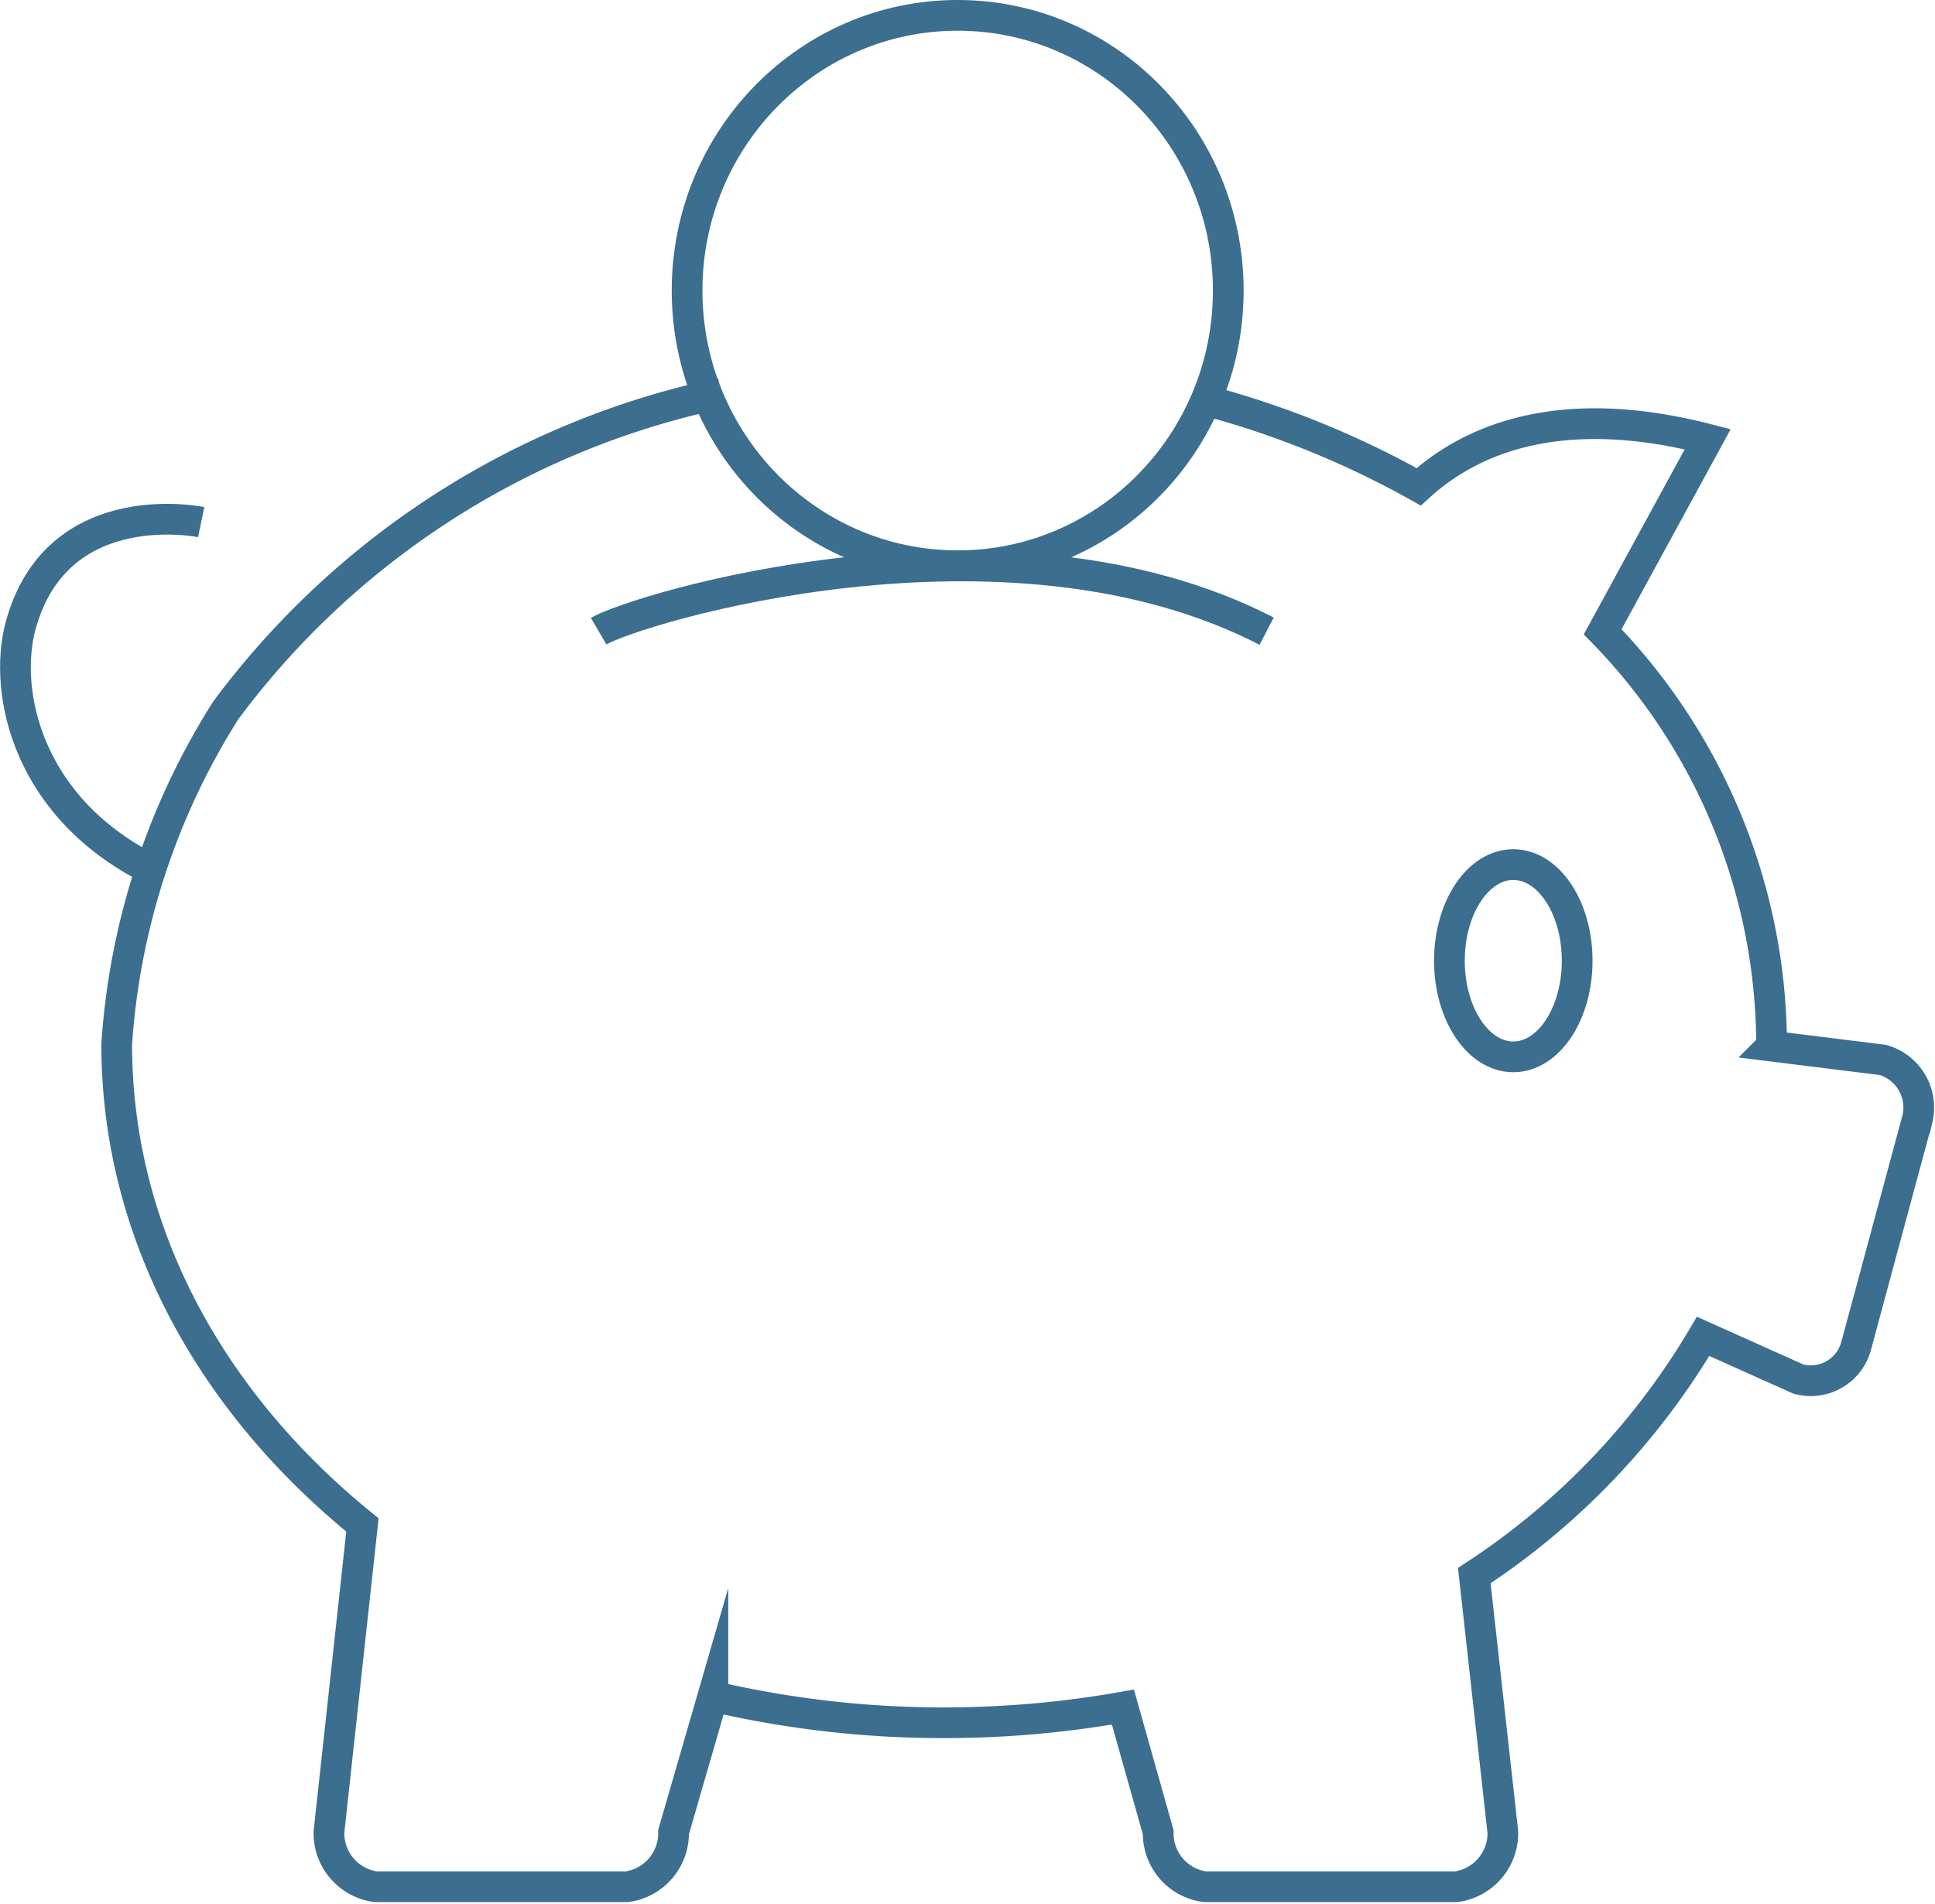 <svg xmlns="http://www.w3.org/2000/svg" viewBox="0 0 63 62">
    <defs>
        <style>
            .cls-1 {
                fill: none;
                stroke: #3b6e8f;
                stroke-miterlimit: 10;
            }
        </style>
    </defs>
    <g id="Layer_2" data-name="Layer 2">
        <g id="piggy-bank-icon"><path
            class="cls-1"
            d="M23.48,12.8A27,27,0,0,0,7.35,23.13,23.16,23.16,0,0,0,3.8,34c0,6.12,3.06,11.65,8,15.65l-1.09,10a1.76,1.76,0,0,0,1.52,1.78h8.18a1.76,1.76,0,0,0,1.52-1.78l1.28-4.42a33,33,0,0,0,7.73.86,33.27,33.27,0,0,0,5.62-.51l1.15,4.08a1.75,1.75,0,0,0,1.52,1.77h8.18a1.76,1.76,0,0,0,1.52-1.78L48,51.3a23.71,23.71,0,0,0,7.45-7.79l3.1,1.39a1.53,1.53,0,0,0,1.88-1.07l2-7.41a1.61,1.61,0,0,0-1.13-1.91l-3.62-.45v0a19.33,19.33,0,0,0-5.5-13.49l3.42-6.27c-5-1.29-7.86.13-9.41,1.55A29.92,29.92,0,0,0,39.12,13"/><ellipse class="cls-1" cx="31.18" cy="9.46" rx="8.81" ry="8.96"/><path class="cls-1" d="M19.49,20.55c1.25-.73,13.24-4.39,21.75,0"/><ellipse class="cls-1" cx="49.27" cy="31.28" rx="2.08" ry="3.13"/><path class="cls-1" d="M6.55,17S2,16.05.73,20.17c-.67,2.08,0,5.89,3.92,8"/></g>
    </g>
</svg>
